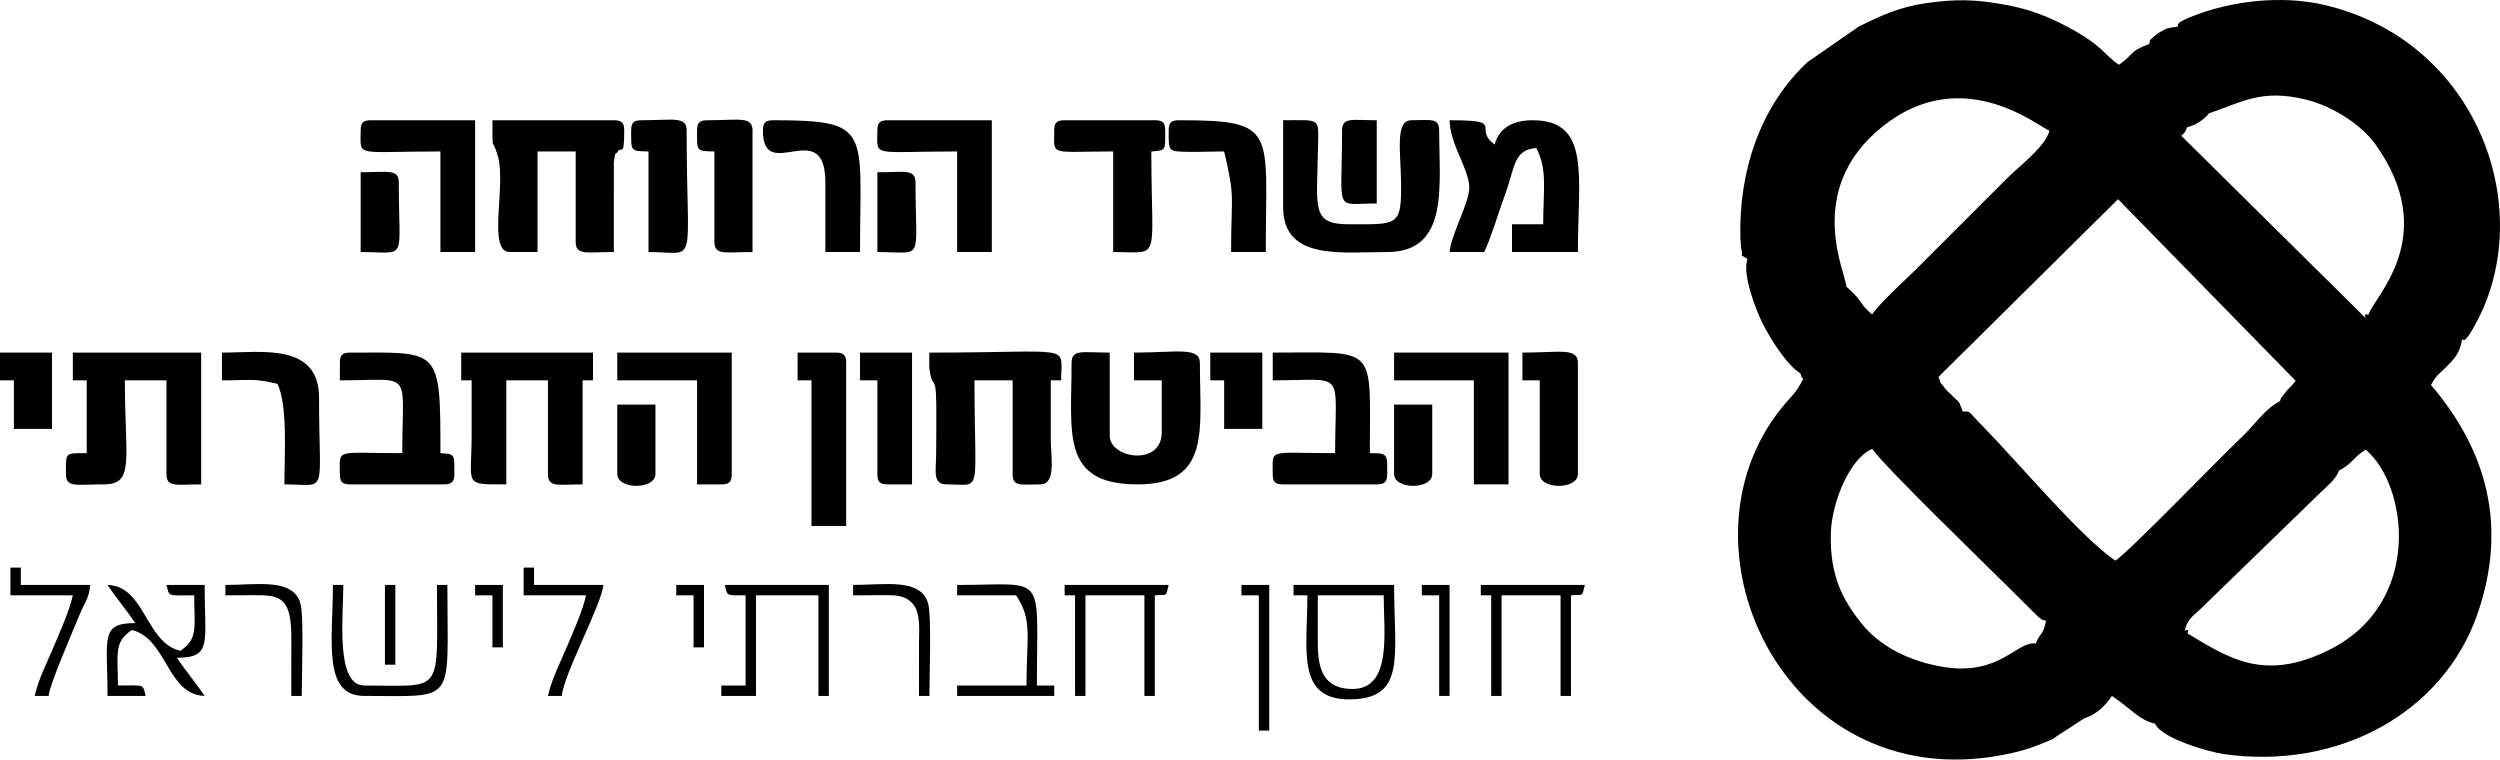 <svg xmlns="http://www.w3.org/2000/svg" xmlns:xlink="http://www.w3.org/1999/xlink" xml:space="preserve" width="88.467mm" height="26.878mm" fill-rule="evenodd" clip-rule="evenodd" viewBox="0 0 2443.24 742.31"> <g id="Layer_x0020_1">  <g id="_2109727618048"> <path fill="black" d="M1707.77 253.09c-5.29,15.24 8.43,50.32 14.98,63.32 7.65,15.18 23.94,40.77 36.79,48.52 1.79,4.12 -0.87,1.87 2.81,5.32 -8.1,15.47 -10.94,15.74 -20.89,28.02 -112.3,138.48 7.27,387.64 225.64,337.48 16.18,-3.72 23.82,-7.06 37.91,-12.93l31.87 -20.74c11.83,-3.91 20.34,-11.85 27.11,-21.95 18.78,12.58 26.68,23.72 42.17,27.11 6.47,14.86 53.89,27.85 67.06,29.73 111.59,15.9 214.3,-39.99 247.97,-136.84 29.71,-85.46 9.44,-159.71 -45.4,-223.89 5.6,-10.17 8.05,-10.62 16.15,-18.87 8.08,-8.22 11.91,-12.89 14.35,-25.73 0.84,-0.15 1.47,4.7 9.19,-8.15 67.54,-112.38 8.89,-283 -143.9,-318.66 -41.48,-9.68 -91.71,-4.4 -132,12.3 -14,5.8 -10.69,7.25 -11.22,8.89 -11.44,1.8 -9.17,0.65 -18.27,5.87 -1.75,1 -4.65,3.37 -5.49,4.24 -5.05,5.23 -2.85,0.97 -4.1,6.84 -20.45,7.42 -14.83,10.35 -29.73,20.33 -14.11,-9.45 -15.38,-18.37 -48.54,-36.19 -20.33,-10.93 -38.4,-18.29 -65.17,-22.95 -28.26,-4.92 -46.33,-5.13 -75.22,-1.01 -25.77,3.68 -44.83,12.68 -65.28,22.84l-50.07 34.66c-46.63,43.64 -67.33,107.19 -65.61,172.36 0.01,0.43 0.77,9.71 0.78,9.76 3.17,11.64 -3.58,3.56 6.11,10.33zm96.64 27.11c0.55,-11.1 -42.56,-94.18 35.3,-156.49 79.14,-63.33 154.01,1.5 163.27,3.97 -4.28,16.02 -29.55,34.64 -41.52,46.6l-88.12 88.12c-11.54,11.54 -36.15,33.56 -43.71,44.9 -12.2,-9.98 -8.58,-12.19 -23.06,-25.29 -0.48,-0.44 -1.42,-1.25 -2.17,-1.83zm354.49 -169.46c31.47,-10.47 50.77,-24.24 94.72,-13.4 26.28,6.48 54.28,24.57 68,43.84 64.38,90.38 -2.51,149.7 -6.84,166.3 -4.53,-0.22 -3.52,-1.29 -3,3.22l-180.02 -178.02c5.55,-5.16 3.26,-3.31 5.77,-8.38 8.7,-2.03 16.89,-7.79 21.36,-13.56zm-240.65 291.45c-5.35,-13.15 -1.17,-6.06 -11,-16.16 -2.81,-2.88 -4.51,-3.84 -6.76,-6.93 -6.84,-9.38 -1.35,0.55 -5.97,-10.77l175.43 -173.67 173.66 177.56c-4.46,5.43 -6.22,6.55 -9.46,10.52 -0.64,0.78 -2.35,2.93 -2.86,3.66 -3.6,5.19 -1.21,0.64 -3.1,5.64 -14.92,7.73 -23.73,22.03 -35.76,33.55 -27.93,26.74 -110.83,112.82 -125.05,122.35 -33.3,-22.3 -95.78,-96.94 -129.62,-131.37 -16.4,-16.69 -11.23,-14.17 -19.5,-14.37zm367.69 57.63c13.57,-6.84 13.54,-12.84 26.06,-20.33 40.92,34.16 56.72,149.42 -35.54,195.54 -63.45,31.71 -98.06,8.3 -138.55,-15.92 0.83,-4.51 1.77,-3.54 -2.76,-2.93 2.95,-11.78 7.59,-13.43 16.07,-21.67l116.96 -113.5c6.29,-6.21 14.89,-12.76 17.76,-21.19zm-296.52 169.09c-17.75,-3.04 -34.87,31.98 -90.15,22.9 -34.38,-5.65 -62.53,-20.72 -79.85,-42.32 -18.32,-22.83 -31.4,-46.69 -30.13,-88.76 0.91,-30.29 18.87,-73.34 40.53,-82.06 10.2,16.11 117.17,119.11 146.9,149.08l15.28 15.11c5.41,3.91 2.7,2.64 7.6,3.78 -2.95,14.71 -5.02,10.12 -10.17,22.25z"></path> <path fill="black" d="M71.18 371.71l13.56 0 0 71.17c-21.52,0 -20.33,-1.18 -20.33,20.33 0,13.84 10.62,10.17 37.28,10.17 30.16,0 20.33,-24.61 20.33,-101.67l40.67 0 0 91.51c0,13.51 9.6,10.17 33.89,10.17l0 -128.79 -125.4 0 0 27.11z"></path> <path fill="black" d="M498.21 246.31l27.11 0 0 -98.29 37.28 0 0 88.12c0,13.84 10.62,10.17 37.28,10.17l0.01 -88.1c2.01,-12.91 1.57,-6.01 3.69,-9.87 3.6,-6.57 6.47,7.22 6.47,-20.65 0,-7.81 -2.36,-10.17 -10.17,-10.17l-118.62 0c0,34.19 -0.46,14.86 5.36,35.31 8.14,28.63 -10.64,93.47 11.59,93.47z"></path> <path fill="black" d="M1416.66 246.31l33.89 0c6.65,-13.86 14.31,-39.95 19.85,-54.71 10.5,-28.01 8.14,-45.06 30.99,-46.96 11.1,20.99 6.78,40.19 6.78,74.56l-30.5 0 0 27.11 64.4 0c0,-73.55 12.93,-128.79 -44.06,-128.79 -20.06,0 -33.06,7.89 -37.28,23.72 -22.48,-16.47 12.49,-23.72 -44.06,-23.72 0.54,23.97 18.37,46.42 19.23,64.83 0.71,15.03 -17.76,46.28 -19.23,63.96z"></path> <path fill="black" d="M925.24 473.38c35.67,0 27.11,12.98 27.11,-101.67l37.28 0 0 91.51c0,12.83 7.9,10.17 27.11,10.17 15.68,0 10.23,-27.05 10.17,-44.06 -0.06,-19.2 -0.01,-38.42 -0.01,-57.62l10.17 0c0,-36.27 14.46,-27.11 -128.79,-27.11 0,4.59 -0.46,12.55 0.16,16.78 3.38,23.12 6.93,-2.13 6.63,47.6 -0.07,12.52 -0.01,24.96 -0.21,37.49 -0.23,14.39 -3.36,26.92 10.36,26.92z"></path> <path fill="black" d="M1047.25 354.76c0,68.29 -10.92,118.62 64.39,118.62 72.01,0 61,-53.14 61,-118.62 0,-16.19 -22.69,-10.17 -64.39,-10.17l0 27.11 27.11 0 0 50.84c0,33.64 -50.84,25.51 -50.84,3.39l0 -81.34c-26.66,0 -37.28,-3.67 -37.28,10.17z"></path> <path fill="black" d="M1253.98 202.25c0,52.62 56.88,44.06 101.67,44.06 60.79,0 50.84,-64.14 50.84,-118.62 0,-12.83 -7.9,-10.17 -27.11,-10.17 -16.21,0 -10.46,30.87 -10.11,61.06 0.49,42.84 -3.18,40.61 -50.9,40.61 -37.41,0 -31.24,-15.8 -30.3,-74.76 0.48,-30.07 3.49,-26.92 -34.09,-26.92l0 84.73z"></path> <path fill="black" d="M450.76 371.71l10.17 0c0,18.07 0.03,36.15 0,54.23 -0.08,48.98 -8.78,47.45 33.89,47.45l0 -101.67 40.67 0 0 91.51c0,13.51 9.6,10.17 33.89,10.17l0 -101.67 10.17 0 0 -27.11 -128.79 0 0 27.11z"></path> <path fill="black" d="M332.14 354.76l0 16.95c72.49,0 61,-11.88 61,71.17 -66.43,0 -61,-5.16 -61,20.33 0,7.81 2.36,10.17 10.17,10.17l91.51 0c12.05,0 10.17,-6.6 10.17,-20.33 0,-10.25 -3.99,-9.37 -13.56,-10.17 0,-103.89 -0.56,-98.29 -88.12,-98.29 -7.81,0 -10.17,2.36 -10.17,10.17z"></path> <path fill="black" d="M1243.82 371.71c72.49,0 61,-11.88 61,71.17 -66.43,0 -61,-5.16 -61,20.33 0,7.81 2.36,10.17 10.17,10.17l91.51 0c12.05,0 10.17,-6.6 10.17,-20.33 0,-11.27 -6.08,-9.93 -16.94,-10.17 0,-106.83 8.96,-98.29 -94.9,-98.29l0 27.11z"></path> <path fill="black" d="M1030.3 127.69c0,25.29 -5.12,20.33 57.62,20.33l0 98.29c47.81,0 37.28,11.77 37.28,-98.29 14.64,-1.22 13.55,-0.55 13.55,-20.33 0,-7.81 -2.36,-10.17 -10.17,-10.17l-88.12 0c-7.81,0 -10.17,2.36 -10.17,10.17z"></path> <path fill="black" d="M352.47 127.69c0,26.45 -6.65,20.33 77.95,20.33l0 98.29 33.89 0 0 -128.79 -101.67 0c-7.81,0 -10.17,2.36 -10.17,10.17z"></path> <path fill="black" d="M857.45 127.69c0,26.45 -6.65,20.33 77.95,20.33l0 98.29 33.89 0 0 -128.79 -101.67 0c-7.81,0 -10.17,2.36 -10.17,10.17z"></path> <polygon fill="black" points="1362.44,371.71 1440.39,371.71 1440.39,473.38 1474.28,473.38 1474.28,344.59 1362.44,344.59 "></polygon> <path fill="black" d="M603.27 371.71l77.95 0 0 101.67 23.72 0c7.81,0 10.17,-2.36 10.17,-10.17l0 -118.62 -111.84 0 0 27.11z"></path> <path fill="black" d="M779.5 371.71l13.56 0 0 142.34 33.89 0 0 -159.29c0,-7.81 -2.36,-10.17 -10.17,-10.17l-37.28 0 0 27.11z"></path> <path fill="black" d="M1142.14 127.69c0,20.36 -0.87,20.44 19.96,20.71 11.06,0.15 23.02,-0.38 34.27,-0.38 11.08,47.57 6.78,40.35 6.78,98.29l33.89 0c0,-119.28 12.33,-128.79 -84.73,-128.79 -7.81,0 -10.17,2.36 -10.17,10.17z"></path> <path fill="black" d="M745.61 127.69c0,53.01 61,-15.99 61,50.84l0 67.78 33.89 0c0,-119.28 12.32,-128.79 -84.73,-128.79 -7.81,0 -10.17,2.36 -10.17,10.17z"></path> <path fill="black" d="M216.91 371.71c28.78,0 30.17,-2.22 54.23,3.39 10.26,21.39 6.78,70.29 6.78,98.29 43.34,0 33.89,12.99 33.89,-84.73 0,-53.97 -57.02,-44.06 -94.9,-44.06l0 27.11z"></path> <path fill="black" d="M616.83 127.69c0,20.39 -0.91,19.94 16.95,20.33l0 98.29c49.3,0 37.28,18.42 37.28,-118.62 0,-14.46 -13.01,-10.17 -44.06,-10.17 -7.81,0 -10.17,2.36 -10.17,10.17z"></path> <path fill="black" d="M681.22 127.69c0,20.39 -0.91,19.94 16.94,20.33l0 88.12c0,13.84 10.62,10.17 37.28,10.17l0 -118.62c0,-14.46 -13.01,-10.17 -44.06,-10.17 -7.81,0 -10.17,2.36 -10.17,10.17z"></path> <path fill="black" d="M1487.84 371.71l16.95 0 0 91.51c0,15.5 37.28,15.5 37.28,0l0 -108.45c0,-15.35 -17.39,-10.17 -54.23,-10.17l0 27.11z"></path> <path fill="black" d="M840.51 371.71l16.94 0 0 91.51c0,7.81 2.36,10.17 10.17,10.17l23.72 0 0 -128.79 -50.84 0 0 27.11z"></path> <path fill="black" d="M132.18 608.94c-34.78,0 -27.11,14.63 -27.11,71.17l37.28 0c-3.18,-11.91 -0.09,-10.17 -27.11,-10.17 0,-31.19 -4.24,-42.3 13.56,-54.22 34.19,7.96 34.52,63.58 71.17,64.39 -8.41,-12.56 -18.32,-24.15 -27.11,-37.28 34.78,0 27.11,-14.63 27.11,-71.17l-37.28 0c3.18,11.91 0.08,10.17 27.11,10.17 0,31.2 4.24,42.3 -13.56,54.23 -34.19,-7.97 -34.52,-63.58 -71.17,-64.39 8.41,12.56 18.32,24.15 27.11,37.28z"></path> <path fill="black" d="M1287.88 629.28l0 -47.45 64.39 0c0,35.59 8.54,91.51 -30.5,91.51 -26.69,0 -33.89,-17.24 -33.89,-44.06zm-23.72 -47.45l13.55 0c0,52.44 -11.24,101.67 40.67,101.67 56.47,0 44.06,-42.45 44.06,-111.84l-98.29 0 0 10.17z"></path> <path fill="black" d="M718.5 581.83l10.17 0 0 88.12 -23.72 0 0 10.17 33.89 0 0 -98.29 61 0 0 98.29 10.17 0 0 -108.45 -101.67 0c2.02,7.55 0.79,10.17 10.17,10.17z"></path> <polygon fill="black" points="-0,371.71 13.56,371.71 13.56,419.15 50.84,419.15 50.84,344.59 -0,344.59 "></polygon> <polygon fill="black" points="1182.81,371.71 1196.37,371.71 1196.37,419.15 1233.65,419.15 1233.65,344.59 1182.81,344.59 "></polygon> <path fill="black" d="M355.86 680.12c91.3,0 81.34,9.45 81.34,-108.45l-10.17 0c0,108.63 7.92,98.28 -71.17,98.28 -28.15,0 -20.33,-67.95 -20.33,-98.28l-10.17 0c0,53.35 -10.69,108.45 30.5,108.45z"></path> <path fill="black" d="M1447.17 581.83l10.17 0 0 98.29 10.17 0 0 -98.29 57.62 0 0 98.29 10.17 0 0 -98.29c13.25,-1.1 10.3,2.05 13.56,-10.17l-101.67 0 0 10.17z"></path> <path fill="black" d="M1040.47 581.83l10.17 0 0 98.29 10.17 0 0 -98.29 57.61 0 0 98.29 10.17 0 0 -98.29c13.25,-1.1 10.3,2.05 13.56,-10.17l-101.67 0 0 10.17z"></path> <path fill="black" d="M857.45 246.31c46.46,0 37.28,11.26 37.28,-67.78 0,-13.84 -10.62,-10.17 -37.28,-10.17l0 77.95z"></path> <path fill="black" d="M352.47 246.31c46.46,0 37.28,11.26 37.28,-67.78 0,-13.84 -10.63,-10.17 -37.28,-10.17l0 77.95z"></path> <path fill="black" d="M603.27 463.21c0,15.5 37.28,15.5 37.28,0l0 -67.78 -37.28 0 0 67.78z"></path> <path fill="black" d="M1362.44 463.21c0,15.5 37.28,15.5 37.28,0l0 -67.78 -37.28 0 0 67.78z"></path> <path fill="black" d="M1311.6 127.69c0,82.26 -8.64,71.17 33.89,71.17l0 -81.34c-24.29,0 -33.89,-3.35 -33.89,10.17z"></path> <path fill="black" d="M935.4 581.83l57.62 0c16.29,24.33 10.17,39.57 10.17,88.12l-67.78 0 0 10.17 94.9 0 0 -10.17 -16.95 0c0,-112.57 10.44,-98.28 -77.95,-98.28l0 10.17z"></path> <path fill="black" d="M10.17 581.83l61.01 0c-3.75,16.08 -11.68,33.45 -18.36,49.43 -7.04,16.85 -14.71,30.78 -18.92,48.86l13.56 0c0.91,-10.93 23.8,-63.5 30.95,-80.89 4.18,-10.17 8.62,-14.36 9.72,-27.56l-67.79 0 0 -16.95 -10.17 0 0 27.11z"></path> <path fill="black" d="M511.76 581.83l61 0c-3.75,16.08 -11.68,33.45 -18.36,49.43 -7.04,16.85 -14.71,30.78 -18.92,48.86l13.56 0c1.74,-20.89 39.13,-90.01 40.67,-108.45l-67.78 0 0 -16.95 -10.17 0 0 27.11z"></path> <path fill="black" d="M220.3 581.83c9.1,0 18.17,-0.09 27.26,-0.15 27.02,-0.17 37.54,2.07 37.19,44.15 -0.15,18.09 -0.06,36.19 -0.06,54.28l10.17 0c0,-17.33 2.25,-78.07 -1.23,-90.28 -7.16,-25.13 -42.35,-18.17 -73.34,-18.17l0 10.17z"></path> <path fill="black" d="M833.73 581.83c9.1,0 18.17,-0.09 27.26,-0.15 12.12,-0.08 23.65,-0.85 31.59,9.08 7.04,8.82 5.68,25.41 5.6,35.07 -0.15,18.09 -0.06,36.19 -0.06,54.28l10.17 0c0,-17.33 2.25,-78.07 -1.23,-90.28 -7.16,-25.13 -42.35,-18.17 -73.34,-18.17l0 10.17z"></path> <polygon fill="black" points="1213.31,581.83 1230.26,581.83 1230.26,714.01 1240.43,714.01 1240.43,571.67 1213.31,571.67 "></polygon> <polygon fill="black" points="1389.55,581.83 1406.5,581.83 1406.5,680.12 1416.66,680.12 1416.66,571.67 1389.55,571.67 "></polygon> <polygon fill="black" points="464.32,581.83 481.26,581.83 481.26,632.67 491.43,632.67 491.43,571.67 464.32,571.67 "></polygon> <polygon fill="black" points="660.89,581.83 677.83,581.83 677.83,632.67 688,632.67 688,571.67 660.89,571.67 "></polygon> <polygon fill="black" points="376.2,649.61 386.37,649.61 386.37,571.67 376.2,571.67 "></polygon> </g> </g> </svg>